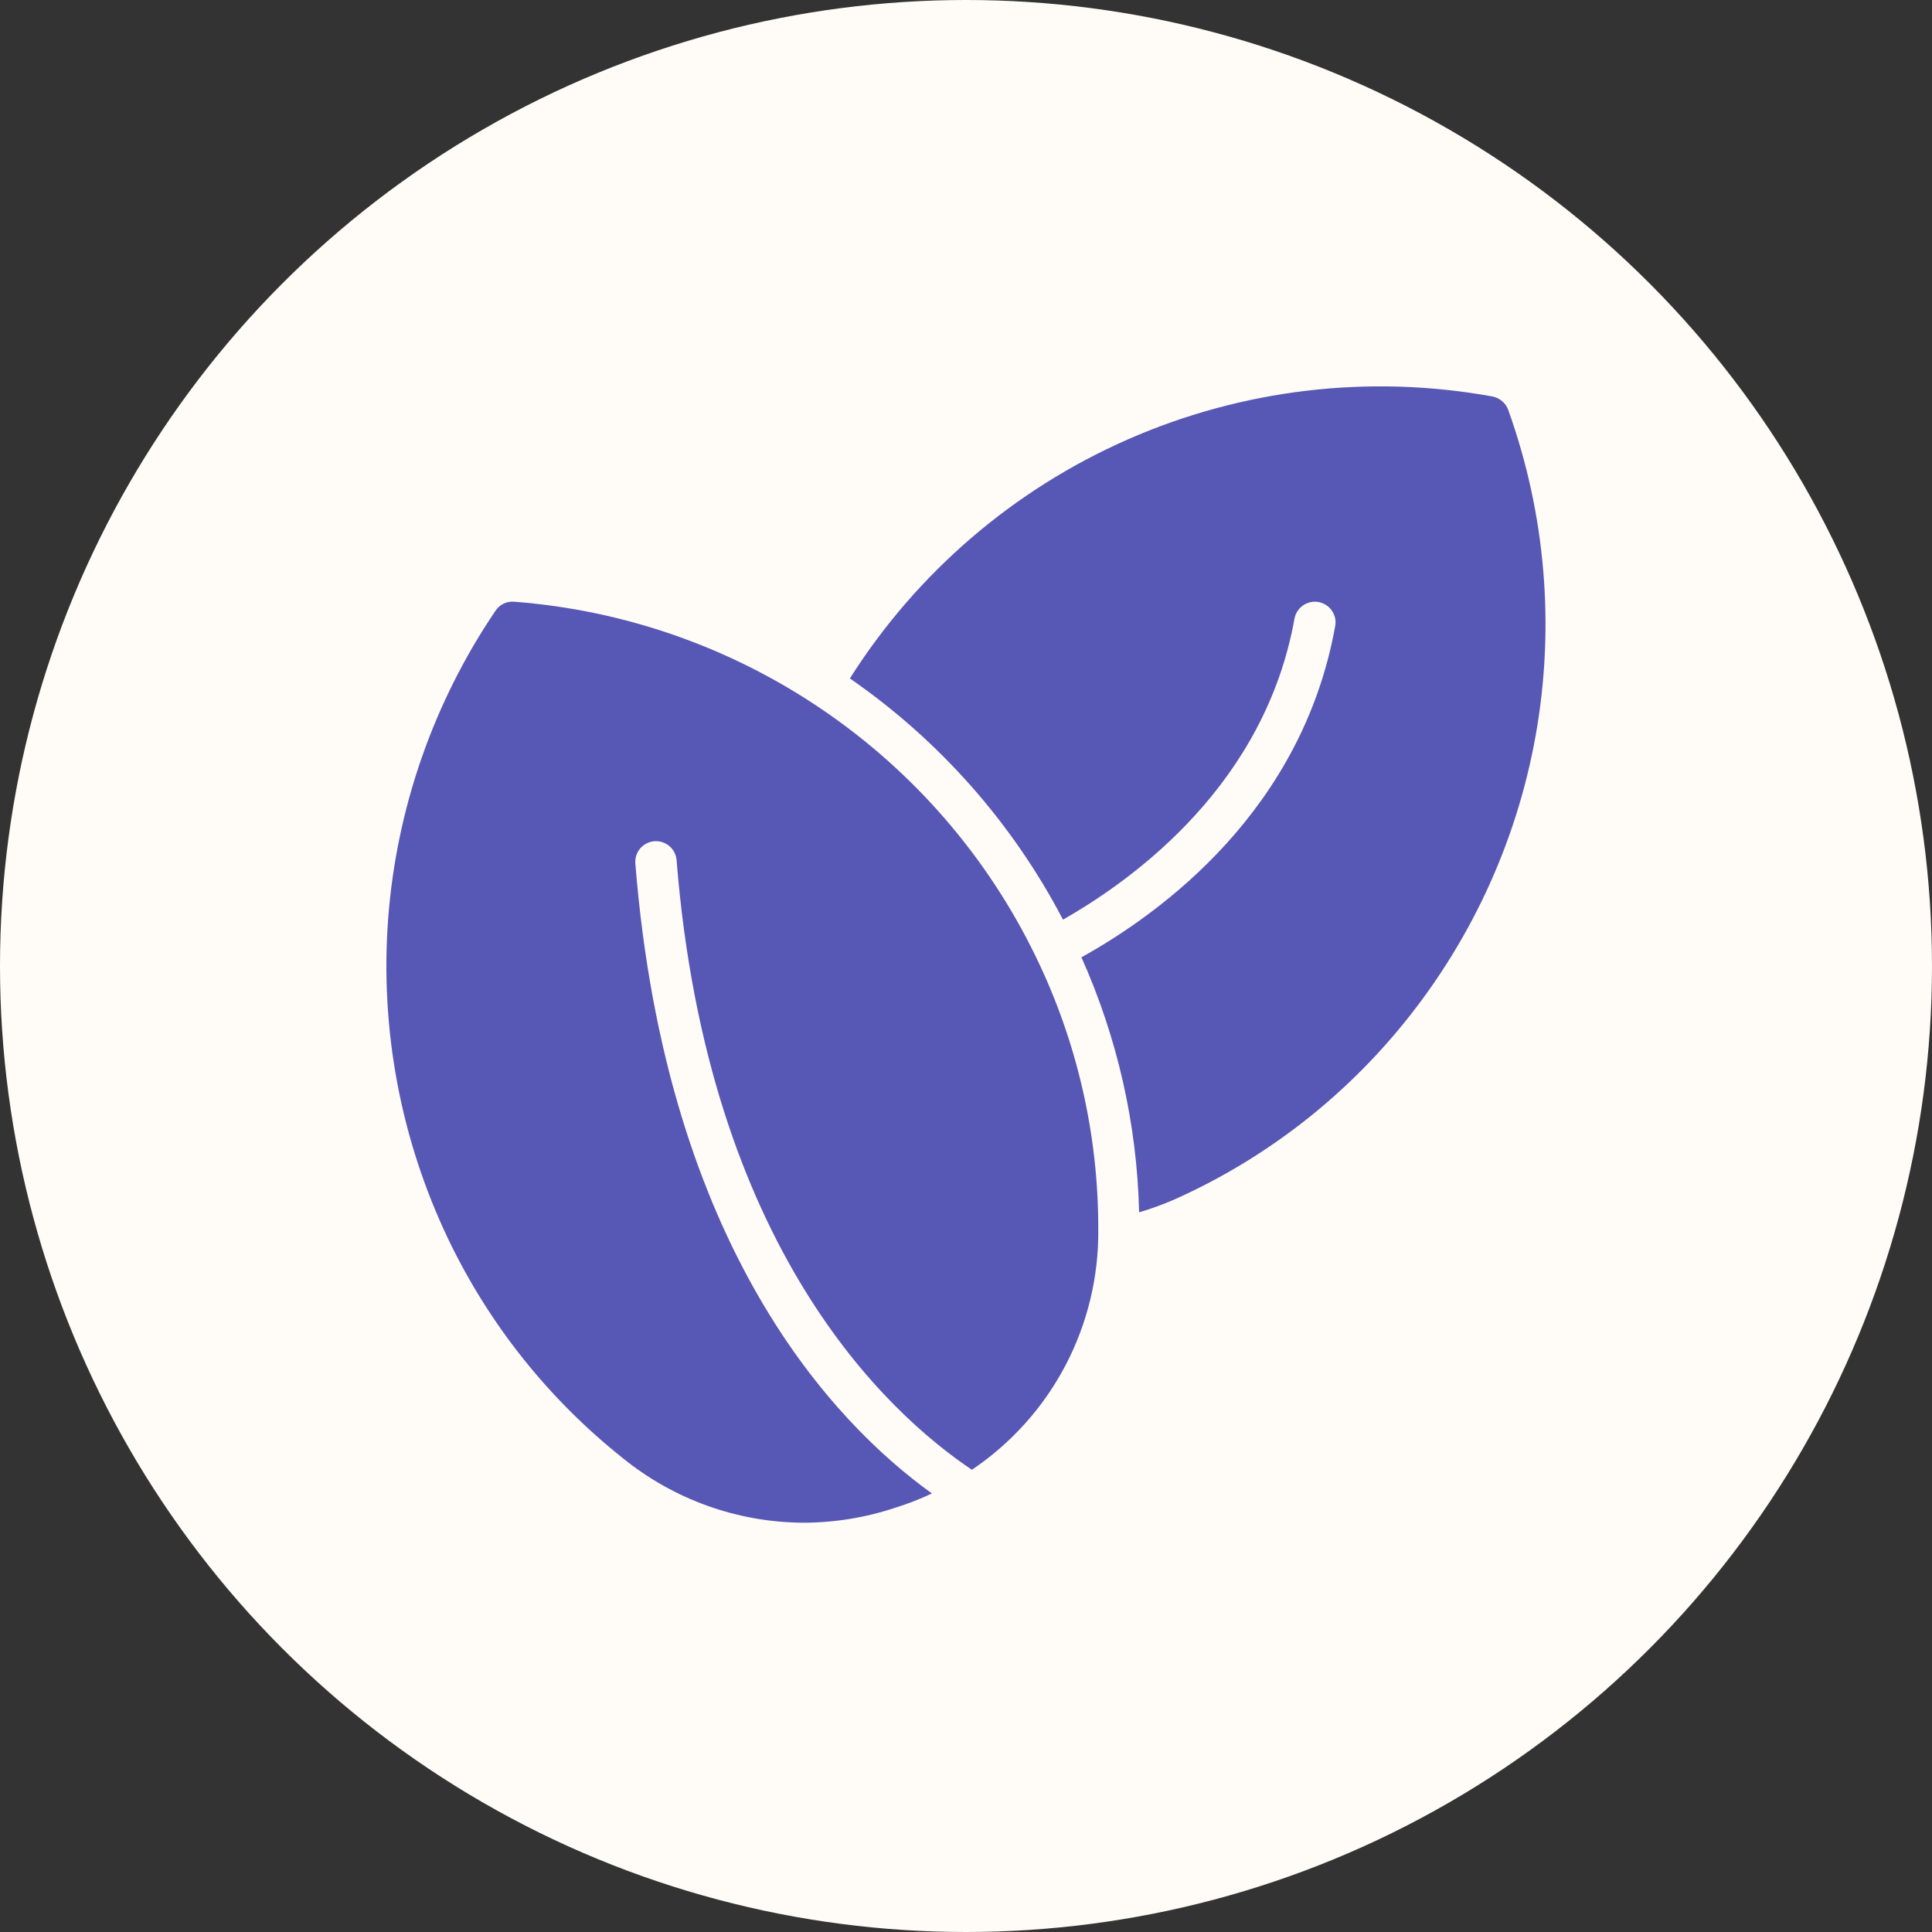 <?xml version="1.0" encoding="UTF-8"?> <svg xmlns="http://www.w3.org/2000/svg" width="20" height="20" viewBox="0 0 20 20" fill="none"><rect x="0" y="0" width="20" height="20" fill="#333333" stroke="none"/><circle cx="10" cy="10" r="10" fill="#FFFBF6"></circle><path d="M5.322 6.229C5.285 6.226 5.247 6.233 5.213 6.249C5.179 6.266 5.15 6.291 5.129 6.323C4.487 7.271 4.104 8.371 4.018 9.513C3.933 10.655 4.148 11.8 4.643 12.833C5.066 13.714 5.683 14.487 6.448 15.095C6.977 15.524 7.637 15.76 8.318 15.763C8.642 15.762 8.963 15.71 9.27 15.607C9.399 15.567 9.525 15.518 9.647 15.46C8.642 14.738 6.896 12.927 6.577 8.939C6.572 8.883 6.591 8.826 6.627 8.783C6.664 8.74 6.717 8.713 6.774 8.708C6.83 8.704 6.886 8.722 6.93 8.759C6.973 8.796 7 8.849 7.004 8.905C7.326 12.925 9.188 14.629 10.061 15.215C10.469 14.94 10.802 14.569 11.03 14.134C11.258 13.699 11.375 13.214 11.369 12.723C11.371 11.745 11.149 10.779 10.721 9.9C10.221 8.87 9.459 7.989 8.511 7.345C7.564 6.701 6.464 6.316 5.322 6.229Z" fill="#5757B5"></path><path d="M15.613 4.243C15.6 4.207 15.578 4.176 15.549 4.152C15.52 4.127 15.485 4.111 15.448 4.104C14.175 3.873 12.862 4.028 11.677 4.548C10.492 5.068 9.49 5.93 8.798 7.023C9.725 7.664 10.482 8.521 11.004 9.52C11.77 9.084 13.095 8.103 13.4 6.406C13.41 6.35 13.442 6.3 13.489 6.267C13.512 6.251 13.538 6.24 13.565 6.234C13.593 6.228 13.621 6.227 13.649 6.232C13.677 6.237 13.703 6.248 13.727 6.263C13.751 6.278 13.771 6.298 13.787 6.321C13.803 6.344 13.815 6.37 13.821 6.398C13.827 6.425 13.827 6.454 13.822 6.481C13.479 8.386 12.029 9.447 11.195 9.91C11.567 10.741 11.771 11.639 11.792 12.55C11.916 12.513 12.038 12.469 12.157 12.417C13.05 12.018 13.84 11.42 14.468 10.67C15.204 9.792 15.697 8.737 15.898 7.609C16.098 6.481 16 5.321 15.613 4.243Z" fill="#5757B5"></path></svg> 